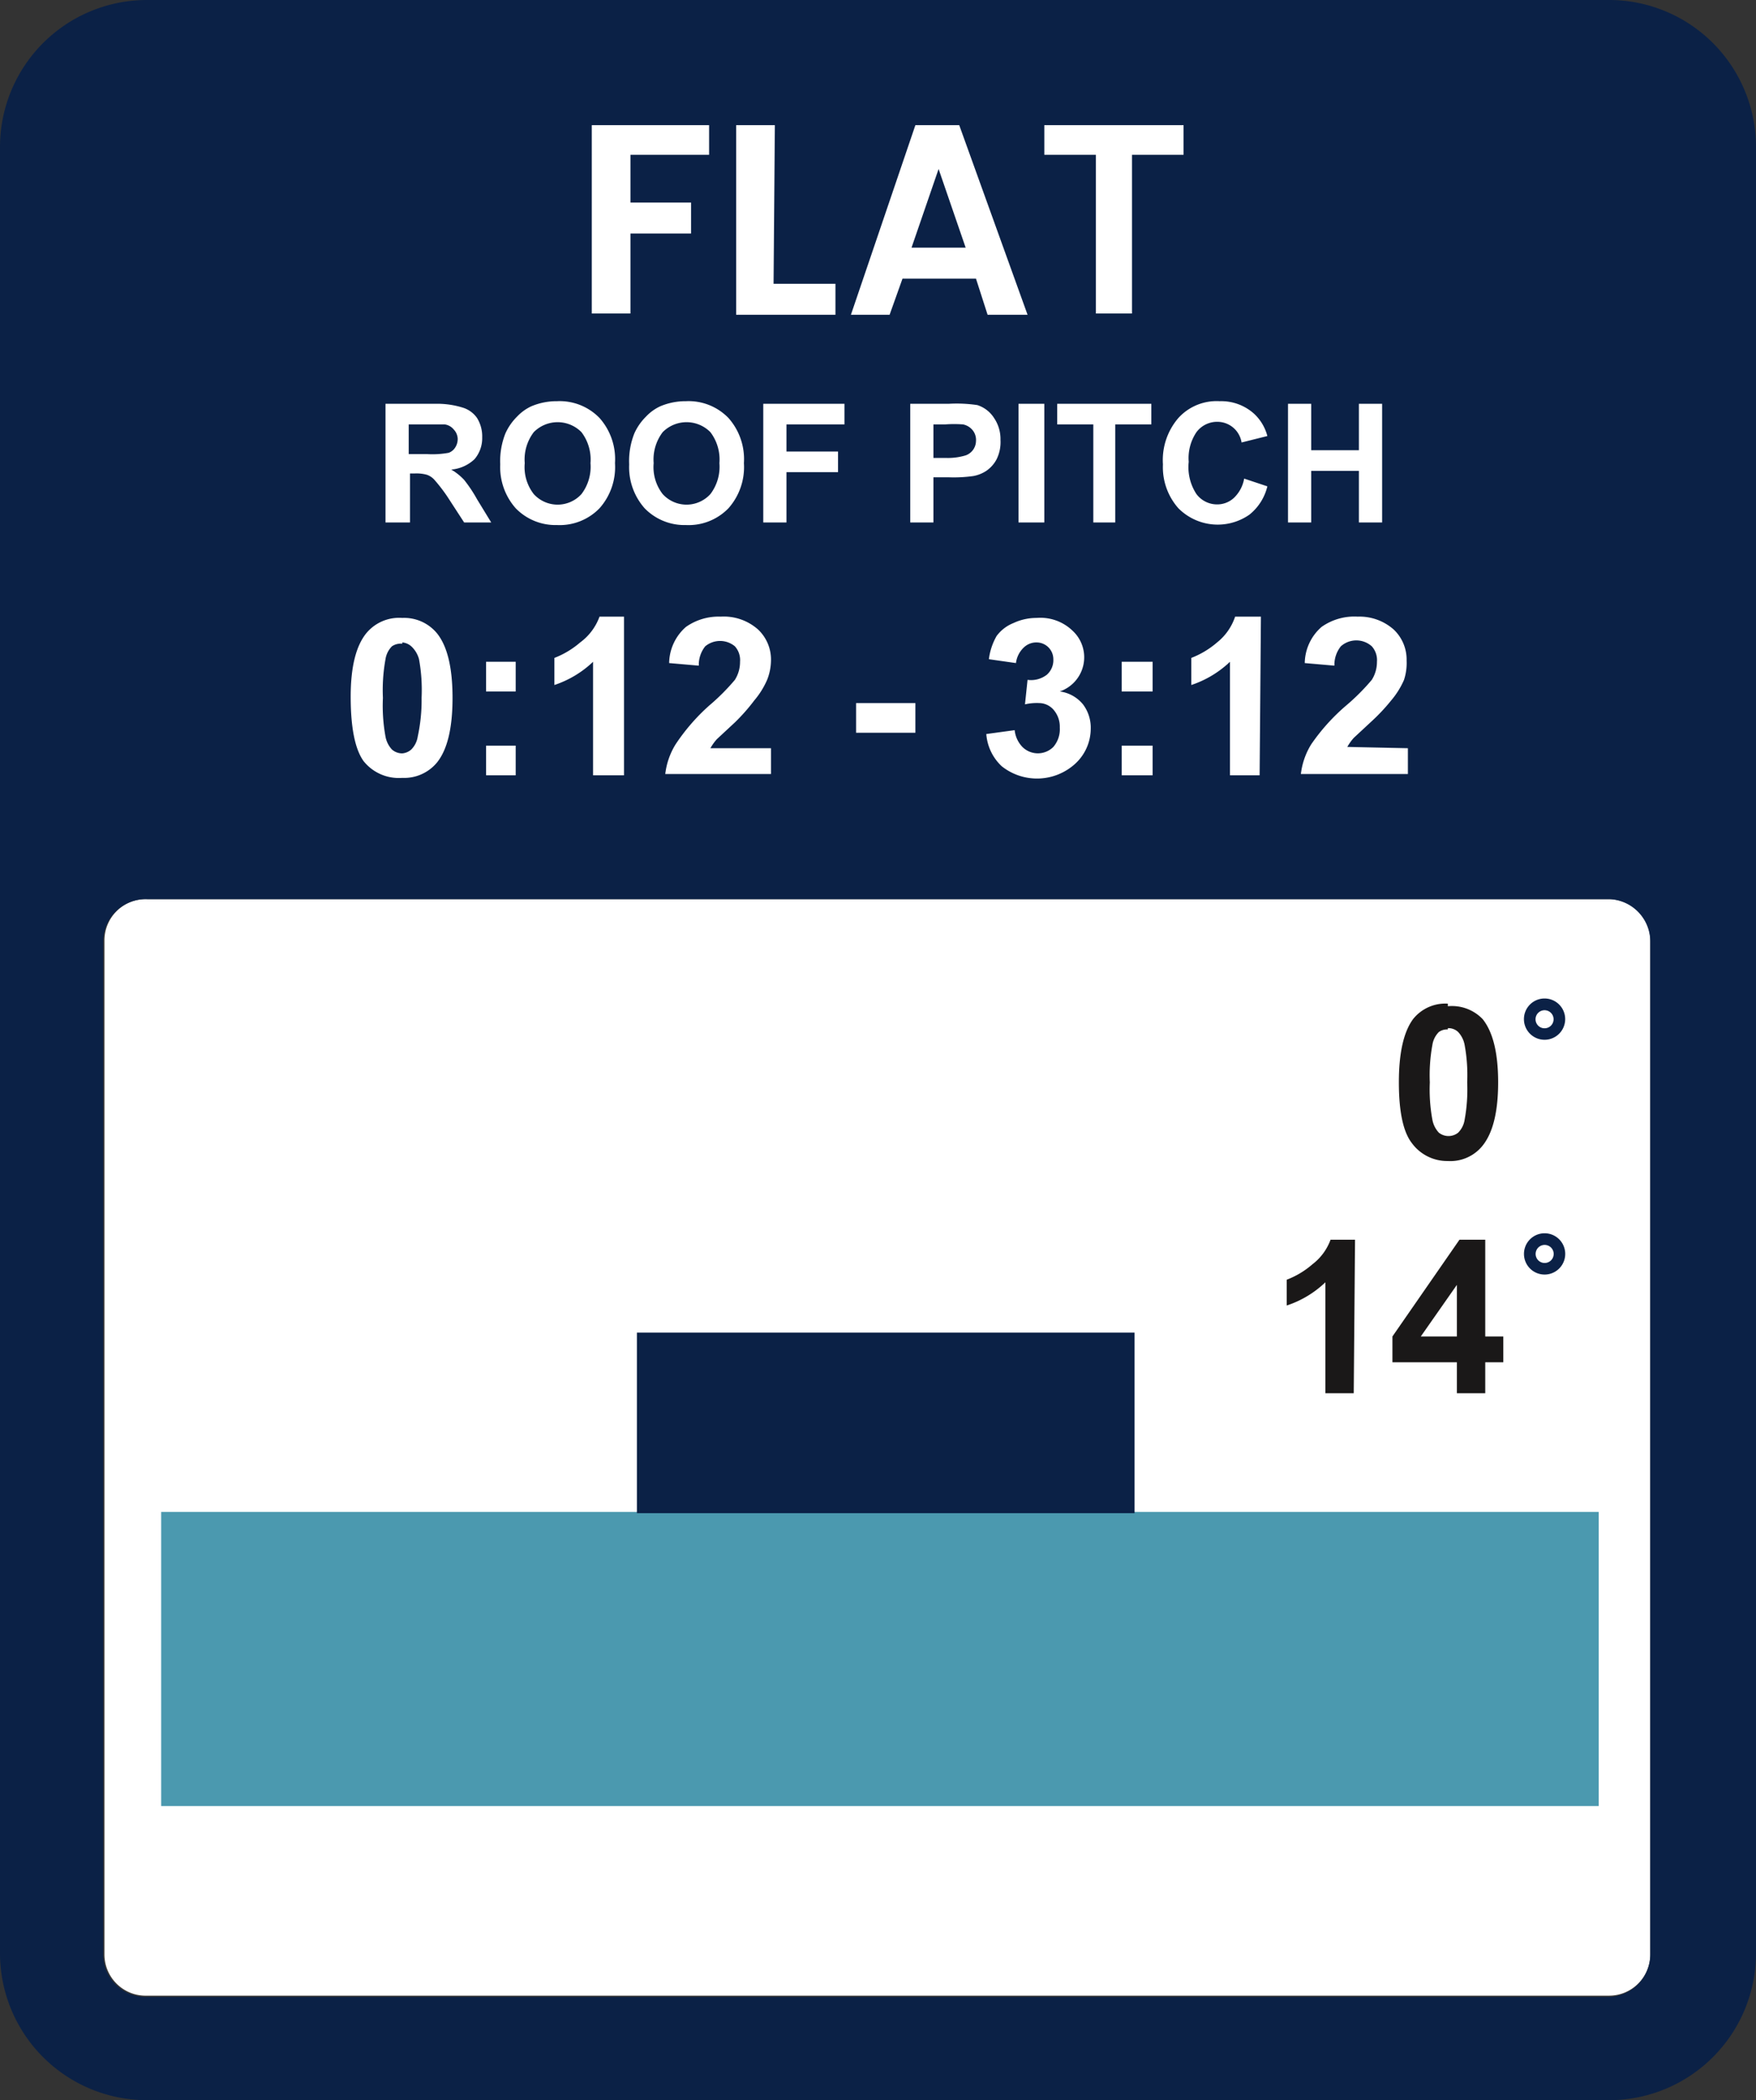 <?xml version="1.0" encoding="UTF-8"?> <svg xmlns="http://www.w3.org/2000/svg" width="136.2" height="162.8"><rect width="100%" height="100%" fill="#333333" stroke="none"/><defs><clipPath id="a"><path fill="none" d="M0 0h136.2v162.8H0z"></path></clipPath></defs><g clip-path="url(#a)"><path fill="#fff" d="M125 154.7H11.4a3.2 3.2 0 0 1-3.3-3.2V72.9a3.2 3.2 0 0 1 3.3-3.2h113.4a3.2 3.2 0 0 1 3.2 3.2v78.6a3.2 3.2 0 0 1-3.2 3.2"></path><path fill="#0b2146" d="M124.9 162.8H11.4A11.4 11.4 0 0 1 0 151.5V11.4A11.4 11.4 0 0 1 11.4 0h113.5a11.4 11.4 0 0 1 11.3 11.4v140a11.4 11.4 0 0 1-11.3 11.4M11.4 69.7A3.3 3.3 0 0 0 8 73v78.5a3.3 3.3 0 0 0 3.3 3.3h113.5a3.3 3.3 0 0 0 3.2-3.3V73a3.3 3.3 0 0 0-3.2-3.3Z"></path><path fill="#fff" d="M31.2 47.9a3.3 3.3 0 0 1 2.7 1.2q1.2 1.5 1.2 5t-1.2 5a3.3 3.3 0 0 1-2.7 1.2 3.5 3.5 0 0 1-3-1.3q-1-1.4-1-5 0-3.4 1.2-4.9a3.3 3.3 0 0 1 2.8-1.2m0 2a1.2 1.2 0 0 0-.8.2 1.8 1.8 0 0 0-.5 1 13.4 13.4 0 0 0-.2 3 13.3 13.3 0 0 0 .2 3 2 2 0 0 0 .5 1 1.2 1.2 0 0 0 .8.3 1.2 1.2 0 0 0 .7-.3 1.8 1.8 0 0 0 .5-1 13.3 13.3 0 0 0 .3-3 13.3 13.3 0 0 0-.2-3 2.1 2.1 0 0 0-.6-1 1.2 1.2 0 0 0-.7-.3m6.5 1.5H40v2.3h-2.3Zm0 6.5H40v2.3h-2.3Zm10.7 2.3H46v-8.8a8 8 0 0 1-3 1.8V51a6.8 6.8 0 0 0 2-1.2 4.3 4.3 0 0 0 1.5-2h1.9ZM59.8 58v2h-8.2a5.6 5.6 0 0 1 .8-2.3 15.5 15.5 0 0 1 2.6-3 16.6 16.6 0 0 0 2-2 2.6 2.6 0 0 0 .4-1.4 1.6 1.6 0 0 0-.4-1.2 1.8 1.8 0 0 0-2.3 0 2.3 2.3 0 0 0-.5 1.5l-2.3-.2a3.8 3.8 0 0 1 1.3-2.8 4.4 4.4 0 0 1 2.7-.8 4 4 0 0 1 2.9 1 3.2 3.2 0 0 1 1 2.4 4.2 4.2 0 0 1-.3 1.5 6.4 6.4 0 0 1-1 1.6A14.7 14.7 0 0 1 57 56l-1.4 1.3a4 4 0 0 0-.5.7Zm6.6-3.5H71v2.3h-4.6zm10.1 2.4 2.2-.3a2.2 2.2 0 0 0 .6 1.3 1.7 1.7 0 0 0 2.4 0 2.1 2.1 0 0 0 .5-1.5 2 2 0 0 0-.5-1.4 1.5 1.5 0 0 0-1.1-.5 4 4 0 0 0-1.1.1l.2-1.9a2 2 0 0 0 1.5-.4 1.5 1.5 0 0 0 .5-1.2 1.3 1.3 0 0 0-1.3-1.3 1.4 1.4 0 0 0-1 .4 2 2 0 0 0-.6 1.2l-2.1-.3a4.8 4.8 0 0 1 .6-1.8 3 3 0 0 1 1.3-1 4.2 4.2 0 0 1 1.8-.4 3.6 3.6 0 0 1 2.8 1 2.8 2.8 0 0 1-1 4.7 2.8 2.8 0 0 1 1.8 1 3 3 0 0 1 .6 1.9 3.7 3.7 0 0 1-1.2 2.7 4.4 4.4 0 0 1-5.7.2 3.8 3.8 0 0 1-1.2-2.5M87 51.3h2.4v2.3H87Zm0 6.5h2.4v2.3H87Zm10.7 2.3h-2.3v-8.8a8 8 0 0 1-3 1.8V51a6.8 6.8 0 0 0 2-1.2 4.3 4.3 0 0 0 1.4-2h2Zm11.5-2.1v2h-8.3a5.6 5.6 0 0 1 .8-2.3 15.5 15.5 0 0 1 2.7-3 16.6 16.6 0 0 0 2-2 2.6 2.6 0 0 0 .4-1.4 1.6 1.6 0 0 0-.4-1.2 1.8 1.8 0 0 0-2.4 0 2.3 2.3 0 0 0-.5 1.5l-2.3-.2a3.8 3.8 0 0 1 1.3-2.8 4.4 4.4 0 0 1 2.8-.8 4 4 0 0 1 2.8 1 3.2 3.2 0 0 1 1 2.4 4.2 4.2 0 0 1-.2 1.5 6.4 6.4 0 0 1-1 1.6 14.7 14.7 0 0 1-1.5 1.6l-1.4 1.3a4 4 0 0 0-.5.7Z"></path><path fill="#1a1818" d="M112.3 78a3.3 3.3 0 0 1 2.7 1q1.2 1.5 1.2 4.9t-1.2 4.9a3.2 3.2 0 0 1-2.7 1.2 3.4 3.4 0 0 1-2.8-1.4q-1-1.3-1-4.7 0-3.4 1.1-4.9a3.2 3.2 0 0 1 2.7-1.2m0 2a1.1 1.1 0 0 0-.7.2 1.8 1.8 0 0 0-.5 1 13 13 0 0 0-.2 2.9 12.9 12.9 0 0 0 .2 2.9 2 2 0 0 0 .5 1 1.2 1.2 0 0 0 1.5 0 1.8 1.8 0 0 0 .5-1 13 13 0 0 0 .2-2.9 12.9 12.9 0 0 0-.2-2.9 2 2 0 0 0-.5-1 1.1 1.1 0 0 0-.8-.3"></path><path fill="#0b2146" d="M121.4 79a1.6 1.6 0 1 1-1.6-1.6 1.6 1.6 0 0 1 1.6 1.6m-.9 0a.7.7 0 1 0-.2.5.7.7 0 0 0 .2-.5"></path><path fill="#1a1818" d="M105 108h-2.2v-8.6a7.9 7.9 0 0 1-3 1.8v-2a6.6 6.6 0 0 0 2-1.2 4.2 4.2 0 0 0 1.4-1.9h1.9Zm8 0v-2.4h-5v-2l5.2-7.5h2v7.5h1.4v2h-1.4v2.4Zm0-4.4v-4l-2.8 4Z"></path><path fill="#0b2146" d="M121.4 97.1a1.6 1.6 0 1 1-1.6-1.5 1.6 1.6 0 0 1 1.6 1.5m-.9 0a.7.7 0 1 0-.2.6.7.7 0 0 0 .2-.6"></path><path fill="#fff" d="M29.9 40.5v-9.2h3.9a6.7 6.7 0 0 1 2.1.3 2.1 2.1 0 0 1 1.1.8 2.7 2.7 0 0 1 .4 1.5 2.5 2.5 0 0 1-.6 1.7 3 3 0 0 1-1.8.8 4.4 4.4 0 0 1 1 .8 10.7 10.7 0 0 1 1 1.5l1.1 1.8H36l-1.3-2a13 13 0 0 0-1-1.3 1.4 1.4 0 0 0-.6-.4 3 3 0 0 0-.9-.1h-.4v3.8Zm1.8-5.3h1.4a7 7 0 0 0 1.7-.1 1 1 0 0 0 .5-.4 1.2 1.2 0 0 0 .2-.7 1.1 1.1 0 0 0-.3-.7 1.1 1.1 0 0 0-.7-.4h-2.8Zm7.1.8a5.8 5.8 0 0 1 .4-2.4 4.3 4.3 0 0 1 .9-1.3 3.6 3.6 0 0 1 1.1-.8 5 5 0 0 1 2-.4 4.3 4.3 0 0 1 3.3 1.3 4.8 4.8 0 0 1 1.2 3.5 4.8 4.8 0 0 1-1.2 3.5 4.3 4.3 0 0 1-3.3 1.3 4.3 4.3 0 0 1-3.2-1.3 4.8 4.8 0 0 1-1.2-3.4m1.9-.1a3.4 3.4 0 0 0 .7 2.4 2.5 2.5 0 0 0 3.7 0 3.5 3.5 0 0 0 .7-2.4 3.5 3.5 0 0 0-.7-2.4 2.6 2.6 0 0 0-3.7 0 3.5 3.5 0 0 0-.7 2.4m8.1.1a5.8 5.8 0 0 1 .4-2.4 4.3 4.3 0 0 1 .9-1.3 3.6 3.6 0 0 1 1.1-.8 5 5 0 0 1 2-.4 4.3 4.3 0 0 1 3.3 1.3 4.8 4.8 0 0 1 1.2 3.5 4.8 4.8 0 0 1-1.2 3.5 4.3 4.3 0 0 1-3.3 1.3 4.3 4.3 0 0 1-3.2-1.3 4.8 4.8 0 0 1-1.2-3.4m1.9-.1a3.4 3.4 0 0 0 .7 2.4 2.5 2.5 0 0 0 3.7 0 3.5 3.5 0 0 0 .7-2.4 3.5 3.5 0 0 0-.7-2.4 2.6 2.6 0 0 0-3.7 0 3.5 3.5 0 0 0-.7 2.4m8.5 4.6v-9.2h6.3v1.6H61V35h4v1.6h-4v3.9Zm11.4 0v-9.2h3a11 11 0 0 1 2.2.1 2.4 2.4 0 0 1 1.3 1 2.9 2.9 0 0 1 .5 1.7 3 3 0 0 1-.3 1.5 2.5 2.5 0 0 1-.8.9 2.7 2.7 0 0 1-1 .4 10.8 10.8 0 0 1-1.9.1h-1.2v3.5Zm1.8-7.6v2.6h1a4.8 4.8 0 0 0 1.5-.2 1.2 1.2 0 0 0 .8-1.1 1.2 1.2 0 0 0-.3-.9 1.3 1.3 0 0 0-.7-.4 9 9 0 0 0-1.4 0Zm6.6-1.6h2v9.2h-2zm5.8 9.2v-7.6H82v-1.6h7.3v1.6h-2.8v7.6Zm11.7-3.4 1.8.6a4 4 0 0 1-1.4 2.2 4.3 4.3 0 0 1-5.5-.5 4.8 4.8 0 0 1-1.2-3.4 5 5 0 0 1 1.2-3.6 4 4 0 0 1 3.2-1.3 3.8 3.8 0 0 1 2.7 1 3.6 3.6 0 0 1 1 1.7l-2 .5a1.9 1.9 0 0 0-1.8-1.6 2 2 0 0 0-1.7.8 3.6 3.6 0 0 0-.6 2.3 3.8 3.8 0 0 0 .6 2.5 2 2 0 0 0 1.6.8 1.9 1.9 0 0 0 1.3-.5 2.7 2.7 0 0 0 .8-1.5m3.4 3.4v-9.2h1.8v3.6h3.7v-3.6h1.8v9.2h-1.8v-4h-3.7v4ZM55 9.7V12h-6.1v3.7h4.7v2.4h-4.7v6.2h-3V9.7ZM60 22h4.8v2.4h-7.7V9.7h3Zm15.7-.4H70l-1 2.8h-3l5-14.7h3.4l5.3 14.7h-3.1Zm-.8-2.4-2.1-6.1-2.1 6.1Zm16.9-9.5V12h-4v12.3H85V12h-4V9.7Z"></path><path fill="#4b99af" d="M12.5 117.2H124V140H12.5z"></path><path fill="#0b2146" d="M49.4 103.3H88v14H49.4z"></path></g></svg> 